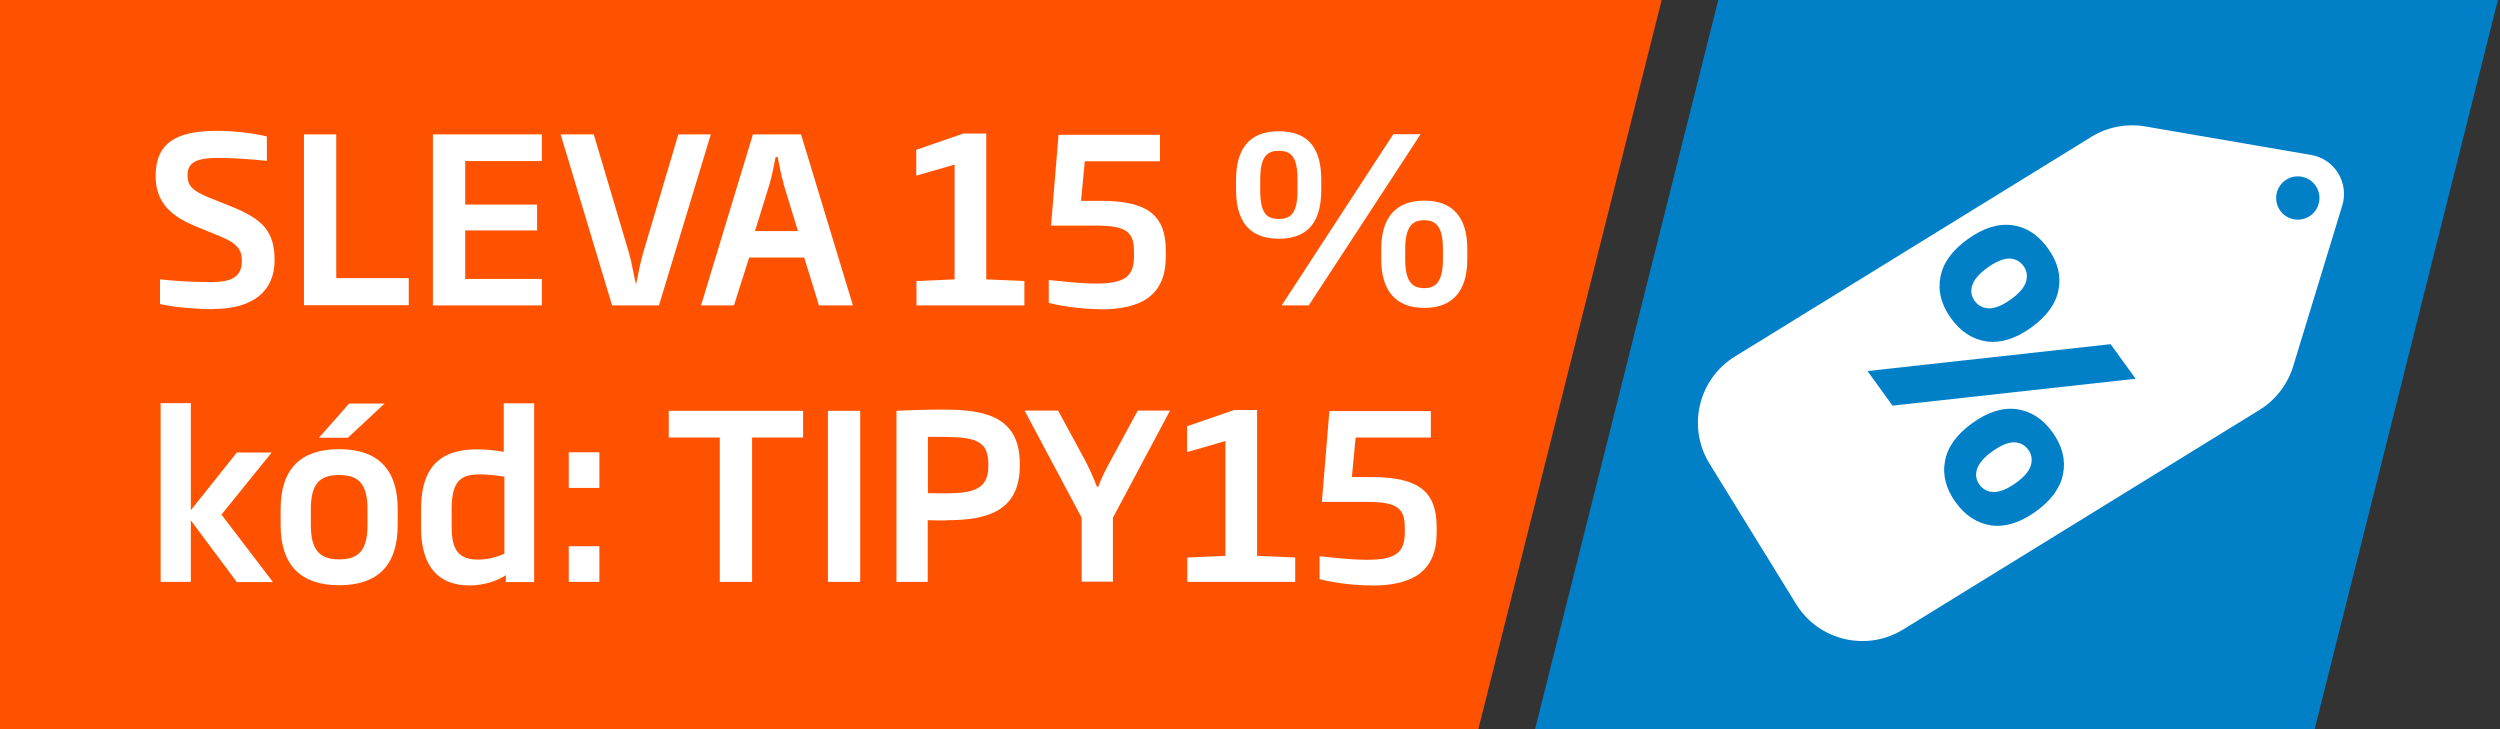 <?xml version="1.0" encoding="UTF-8"?>
<svg id="Vrstva_1" data-name="Vrstva 1" xmlns="http://www.w3.org/2000/svg" viewBox="0 0 120 35">
  <rect x="0" y="0" width="120" height="35" fill="#333333" stroke="none"/>
  <defs>
    <style>
      .cls-1 {
        fill: #0180c8;
      }

      .cls-2 {
        fill: #fff;
      }

      .cls-3 {
        fill: #ff5200;
      }
    </style>
  </defs>
  <polygon class="cls-3" points="0 0 0 35 70.96 35 79.76 0 0 0"/>
  <polygon class="cls-1" points="119.9 -.01 82.48 -.01 73.68 35.01 111.1 35.01 119.9 -.01"/>
  <g>
    <path class="cls-2" d="M100.37,6.58l-17.09,10.53c-1.76,1.08-2.31,3.39-1.22,5.15l4.15,6.73c1.08,1.76,3.39,2.31,5.15,1.22l17.09-10.53c.78-.48,1.35-1.22,1.62-2.09l2.36-7.73c.33-1.09-.37-2.23-1.49-2.42l-7.96-1.37c-.9-.15-1.82.02-2.6.5ZM110.84,10.39c-.49.3-1.13.15-1.43-.34-.3-.49-.15-1.13.34-1.43.49-.3,1.13-.15,1.43.34.3.49.15,1.13-.34,1.43Z"/>
    <path class="cls-1" d="M101.31,16.52l1.2,1.66-11.67,1.29-1.2-1.66,11.67-1.29ZM97.5,15.72c-.75.54-1.46.76-2.14.67-.68-.1-1.25-.47-1.71-1.11-.47-.65-.64-1.31-.51-1.98.12-.67.56-1.28,1.31-1.82s1.46-.76,2.14-.67c.68.09,1.25.47,1.71,1.11.47.65.64,1.3.51,1.98-.12.67-.56,1.28-1.31,1.82ZM97.72,24.55c-.75.54-1.46.76-2.14.67-.67-.1-1.25-.47-1.71-1.11s-.64-1.31-.51-1.98c.12-.67.56-1.28,1.31-1.82.75-.54,1.46-.76,2.14-.67.68.1,1.25.47,1.71,1.11s.64,1.31.51,1.98c-.12.67-.56,1.28-1.31,1.82ZM96.52,14.37c.41-.29.65-.58.73-.85.08-.28.04-.53-.12-.75-.17-.23-.39-.35-.68-.36-.28,0-.63.14-1.04.43-.41.29-.65.58-.74.85s-.05.53.12.76c.16.22.39.34.68.35.29,0,.64-.13,1.05-.43ZM96.75,23.19c.41-.29.65-.58.73-.85.08-.28.04-.53-.12-.75-.17-.23-.39-.35-.68-.36-.28,0-.63.14-1.04.43-.41.29-.65.58-.74.85-.09.27-.05.53.12.76.16.22.39.34.68.35.29,0,.64-.14,1.05-.43Z"/>
  </g>
  <g>
    <path class="cls-2" d="M10.26,14.84c-1.07,0-2.18-.14-2.58-.25v-1.18c.67.07,1.44.13,2.46.13s1.47-.28,1.47-1.02c0-.53-.21-.83-1.03-1.17l-1.24-.51c-1.21-.5-1.87-1.19-1.87-2.39,0-1.59.99-2.17,2.94-2.17,1.04,0,2.01.17,2.4.27v1.17c-.63-.06-1.47-.14-2.33-.14-.96,0-1.48.17-1.48.83,0,.5.23.75,1.05,1.08l1.12.45c1.44.59,2.01,1.17,2.01,2.56,0,1.49-1.07,2.33-2.92,2.33Z"/>
    <path class="cls-2" d="M14.59,14.66V6.45h1.55v6.9h3.48v1.3h-5.03Z"/>
    <path class="cls-2" d="M20.78,14.66V6.45h5.23v1.28h-3.68v2.09h3.45v1.24h-3.45v2.33h3.68v1.27h-5.23Z"/>
    <path class="cls-2" d="M31.63,14.66h-2.25l-2.47-8.21h1.59l1.69,5.69c.14.47.22,1.04.33,1.47h.02c.09-.44.19-.99.33-1.47l1.69-5.69h1.56l-2.49,8.21Z"/>
    <path class="cls-2" d="M39.31,14.66l-.71-2.3h-2.64l-.73,2.3h-1.58l2.49-8.21h2.31l2.49,8.21h-1.62ZM37.62,8.83c-.12-.41-.21-.85-.29-1.29h-.1c-.09.44-.17.88-.29,1.29l-.7,2.26h2.06l-.69-2.26Z"/>
    <path class="cls-2" d="M43.99,14.66v-1.17l1.83-.08v-5.51l-1.84.53v-1.24l2.26-.78h1.1v7l1.83.08v1.17h-5.19Z"/>
    <path class="cls-2" d="M52.83,14.84c-1.13,0-2.15-.21-2.49-.3v-1.1c.49.04,1.4.17,2.26.17,1.35,0,1.83-.31,1.83-1.3v-.25c0-.91-.35-1.23-1.81-1.23h-2.17l.36-4.36h4.87v1.27h-3.61l-.18,1.9h.95c2.29,0,3.12.72,3.12,2.41v.25c0,1.87-1.15,2.55-3.15,2.55Z"/>
    <path class="cls-2" d="M61.38,11.46c-1.51,0-2.05-.97-2.05-2.34v-.48c0-1.38.54-2.34,2.05-2.34s2.04.92,2.04,2.34v.48c0,1.41-.54,2.34-2.04,2.34ZM62.28,8.64c0-1.09-.28-1.4-.9-1.4s-.89.35-.89,1.4v.48c0,1.08.28,1.39.89,1.39s.9-.31.9-1.39v-.48ZM62.82,14.66h-1.3l5.36-8.22h1.31l-5.37,8.22ZM68.37,14.78c-1.37,0-2.07-.82-2.07-2.33v-.5c0-1.51.7-2.32,2.07-2.32s2.06.81,2.06,2.32v.5c0,1.51-.7,2.33-2.06,2.33ZM69.26,11.95c0-1.13-.38-1.38-.9-1.38s-.91.25-.91,1.38v.5c0,1.12.38,1.38.91,1.38s.9-.27.9-1.38v-.5Z"/>
    <path class="cls-2" d="M11.36,27.93l-2.2-2.95v2.95h-1.45v-8.58h1.45v5.14l2.21-2.77h1.67l-2.41,2.98,2.47,3.24h-1.75Z"/>
    <path class="cls-2" d="M16.28,28.09c-1.81,0-2.81-.93-2.81-2.89v-.76c0-1.96.99-2.88,2.81-2.88s2.81.93,2.81,2.88v.76c0,1.97-.99,2.89-2.81,2.89ZM17.64,24.44c0-1.19-.41-1.64-1.36-1.64s-1.36.44-1.36,1.64v.76c0,1.19.41,1.65,1.36,1.65s1.36-.45,1.36-1.65v-.76ZM16.7,21.01h-1.39l1.45-1.64h1.7l-1.76,1.64Z"/>
    <path class="cls-2" d="M24.28,27.93v-.32c-.42.27-1.02.49-1.75.49-1.46,0-2.32-.88-2.32-2.78v-.88c0-2.19,1.09-2.87,2.68-2.87.46,0,.87.04,1.29.12v-2.33h1.46v8.58h-1.37ZM24.21,22.88c-.42-.07-.87-.11-1.16-.11-.88,0-1.37.25-1.37,1.66v.88c0,1.12.36,1.55,1.27,1.55.45,0,.87-.11,1.26-.28v-3.7Z"/>
    <path class="cls-2" d="M27.3,23.42v-1.71h1.47v1.71h-1.47ZM27.3,27.93v-1.71h1.47v1.71h-1.47Z"/>
    <path class="cls-2" d="M36.1,21v6.93h-1.55v-6.93h-2.45v-1.28h6.45v1.28h-2.45Z"/>
    <path class="cls-2" d="M39.74,27.93v-8.21h1.55v8.21h-1.55Z"/>
    <path class="cls-2" d="M45.44,24.98c-.3,0-.59,0-.91-.01v2.96h-1.5v-8.21c.78-.04,1.51-.06,2.31-.06,2.01,0,3.6.39,3.61,2.57v.12c0,2.21-1.6,2.62-3.51,2.62ZM47.44,22.24c-.01-1.27-.91-1.27-2.68-1.27h-.22v2.7c.29.01.59.01.88.01,1.35,0,2.02-.23,2.02-1.31v-.12Z"/>
    <path class="cls-2" d="M53.42,24.85v3.07h-1.5v-3.07l-2.74-5.14h1.61l1.29,2.38c.2.38.42.86.57,1.27h.07c.14-.41.4-.9.6-1.27l1.29-2.38h1.55l-2.74,5.14Z"/>
    <path class="cls-2" d="M56.99,27.93v-1.17l1.83-.08v-5.51l-1.84.53v-1.24l2.26-.78h1.1v7l1.83.08v1.17h-5.19Z"/>
    <path class="cls-2" d="M65.83,28.1c-1.13,0-2.15-.21-2.49-.3v-1.1c.49.04,1.4.17,2.26.17,1.35,0,1.83-.31,1.83-1.3v-.25c0-.91-.35-1.23-1.81-1.23h-2.17l.36-4.36h4.87v1.27h-3.61l-.18,1.9h.95c2.29,0,3.12.72,3.12,2.41v.25c0,1.87-1.15,2.55-3.15,2.55Z"/>
  </g>
</svg>